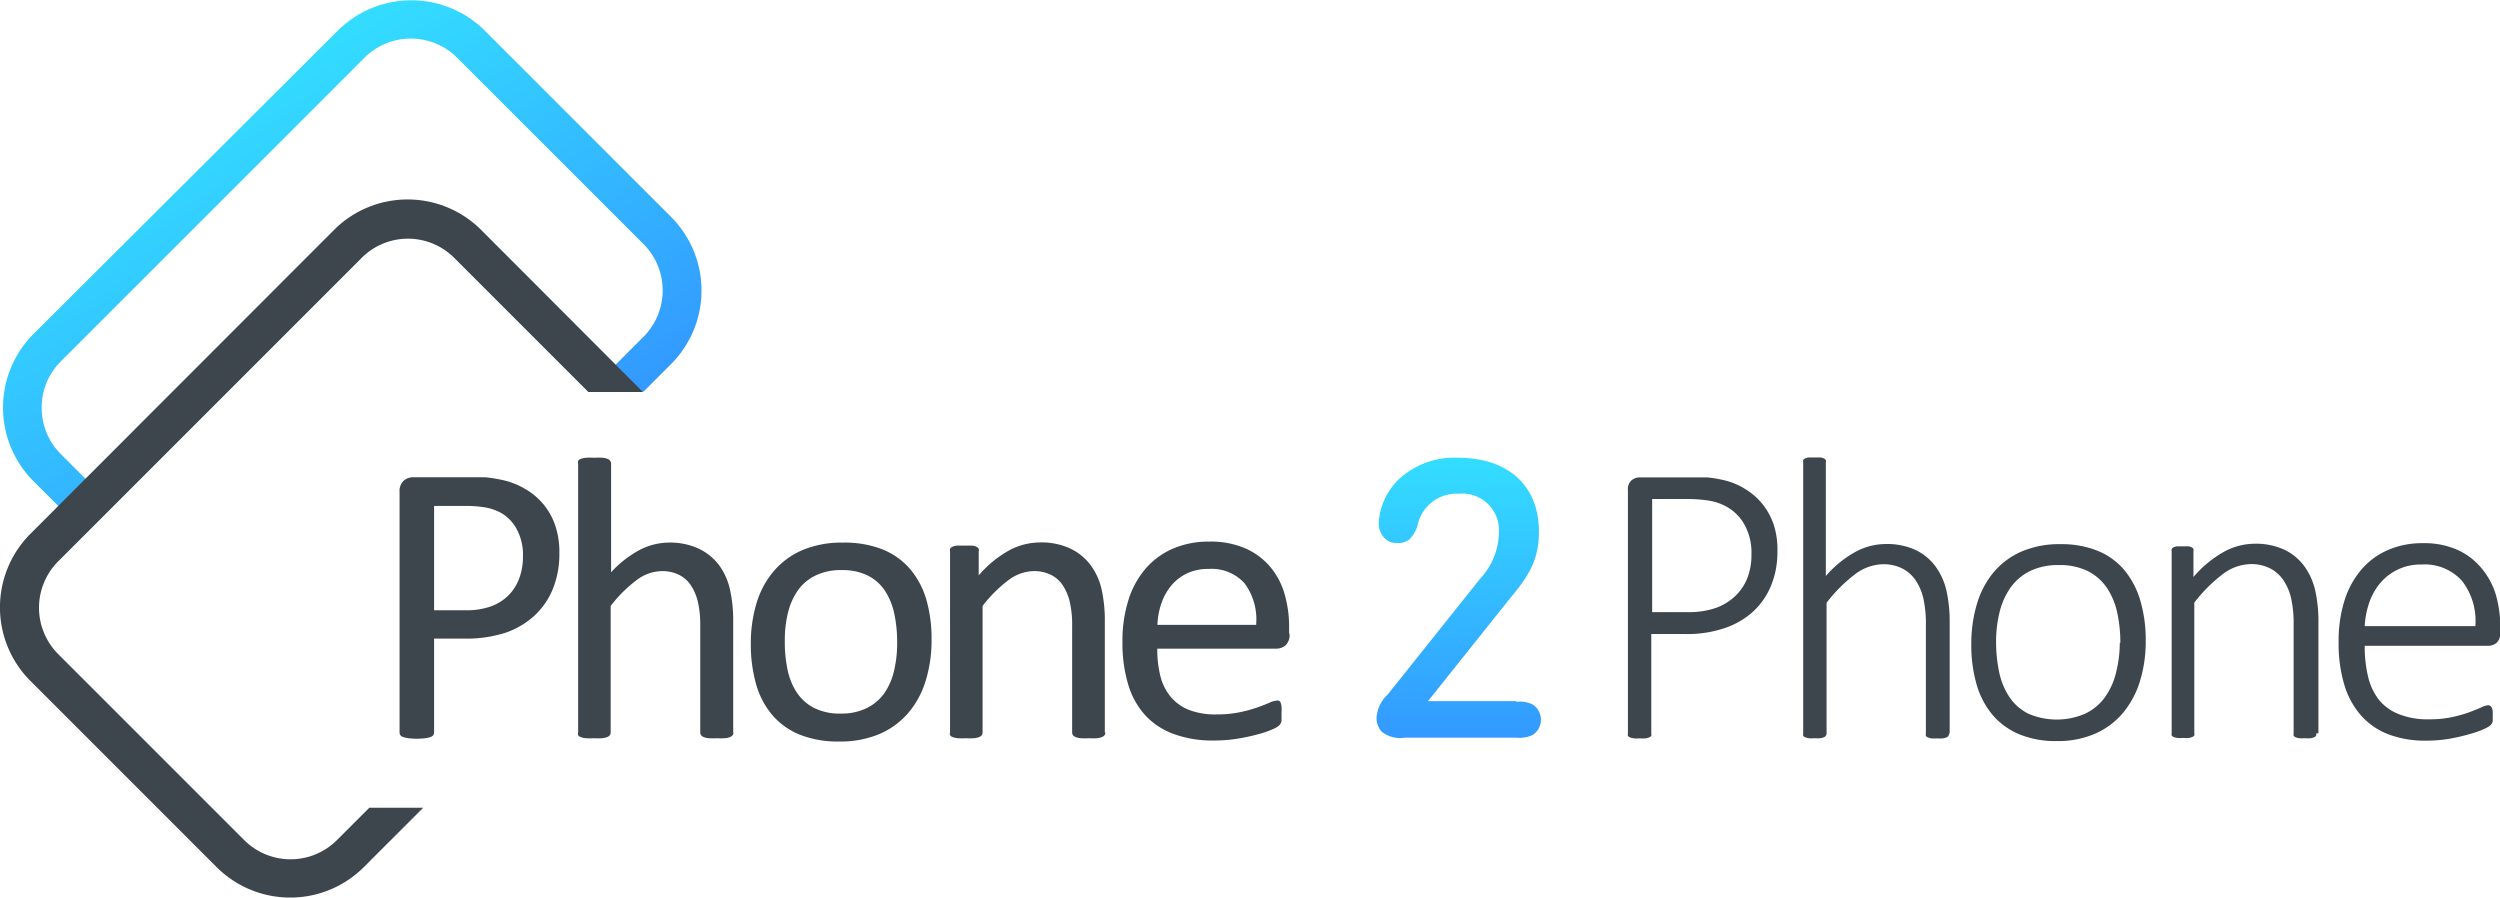 <svg id="Layer_1" data-name="Layer 1" xmlns="http://www.w3.org/2000/svg" xmlns:xlink="http://www.w3.org/1999/xlink" viewBox="0 0 174.44 62.64"><defs><style>.cls-1{fill:url(#linear-gradient);}.cls-2{fill:#3d454d;}.cls-3{fill:url(#linear-gradient-2);}</style><linearGradient id="linear-gradient" x1="69.64" y1="117.97" x2="86.02" y2="146.34" gradientUnits="userSpaceOnUse"><stop offset="0" stop-color="#3df"/><stop offset="1" stop-color="#39f"/></linearGradient><linearGradient id="linear-gradient-2" x1="156.88" y1="142.95" x2="156.88" y2="162.42" xlink:href="#linear-gradient"/></defs><title>P2P_logo2</title><path class="cls-1" d="M58,139.4a4.53,4.53,0,0,1,1.33-3.22L80.51,115A4.58,4.58,0,0,1,87,115l13,13a4.58,4.58,0,0,1,0,6.45l-2.89,2.89L98,138.28H100l1.92-1.92a7.27,7.27,0,0,0,0-10.26l-13-13a7.27,7.27,0,0,0-10.26,0L57.42,134.27a7.27,7.27,0,0,0,0,10.26l2.69,2.69L62,145.31l-2.69-2.69A4.53,4.53,0,0,1,58,139.4Z" transform="translate(-55.09 -110.96)"/><path class="cls-2" d="M94.12,149.58a6.41,6.41,0,0,1-.45,2.46,5.18,5.18,0,0,1-1.28,1.87,5.74,5.74,0,0,1-2,1.19,8.88,8.88,0,0,1-2.9.42H85.38v6.54a0.32,0.32,0,0,1-.06.2,0.42,0.42,0,0,1-.2.13,1.94,1.94,0,0,1-.36.08,4.85,4.85,0,0,1-1.16,0,2.15,2.15,0,0,1-.37-0.08,0.38,0.38,0,0,1-.2-0.13,0.35,0.35,0,0,1-.06-0.2V145.3a1,1,0,0,1,.29-0.8,1,1,0,0,1,.66-0.24h3.89q0.59,0,1.13,0a10.63,10.63,0,0,1,1.28.21,5.27,5.27,0,0,1,1.5.6,4.74,4.74,0,0,1,1.3,1.09,4.68,4.68,0,0,1,.82,1.49A5.8,5.8,0,0,1,94.12,149.58Zm-2.54.2a3.77,3.77,0,0,0-.41-1.85,2.88,2.88,0,0,0-1-1.11,3.46,3.46,0,0,0-1.26-.46,8.56,8.56,0,0,0-1.27-.1H85.38v7.28h2.18a5.06,5.06,0,0,0,1.82-.28,3.4,3.4,0,0,0,1.21-.78,3.26,3.26,0,0,0,.74-1.19A4.38,4.38,0,0,0,91.58,149.78Z" transform="translate(-55.09 -110.96)"/><path class="cls-2" d="M106.27,162.07a0.32,0.32,0,0,1-.06.19,0.44,0.44,0,0,1-.18.13,1.3,1.3,0,0,1-.35.08,4.72,4.72,0,0,1-.56,0,4.86,4.86,0,0,1-.58,0,1.29,1.29,0,0,1-.35-0.08,0.43,0.43,0,0,1-.18-0.13,0.31,0.31,0,0,1-.06-0.19v-7.4a7.27,7.27,0,0,0-.17-1.74,3.61,3.61,0,0,0-.49-1.14,2.14,2.14,0,0,0-.84-0.73,2.65,2.65,0,0,0-1.19-.25,3,3,0,0,0-1.74.62,9.41,9.41,0,0,0-1.82,1.81v8.83a0.32,0.32,0,0,1-.06.19,0.44,0.44,0,0,1-.18.13,1.3,1.3,0,0,1-.35.08,4.88,4.88,0,0,1-.58,0,4.71,4.71,0,0,1-.56,0,1.4,1.4,0,0,1-.36-0.08,0.38,0.38,0,0,1-.18-0.13,0.34,0.34,0,0,1,0-.19V143.32a0.38,0.38,0,0,1,0-.2,0.36,0.36,0,0,1,.18-0.14A1.4,1.4,0,0,1,96,142.9a4.71,4.71,0,0,1,.56,0,4.88,4.88,0,0,1,.58,0,1.3,1.3,0,0,1,.35.08,0.42,0.42,0,0,1,.18.14,0.35,0.35,0,0,1,.06.2v7.57a7.47,7.47,0,0,1,2-1.56,4.47,4.47,0,0,1,2-.51,4.76,4.76,0,0,1,2.13.43,3.84,3.84,0,0,1,1.4,1.14,4.56,4.56,0,0,1,.76,1.68,10.06,10.06,0,0,1,.23,2.32v7.69Z" transform="translate(-55.09 -110.96)"/><path class="cls-2" d="M120.09,155.62a9.47,9.47,0,0,1-.41,2.84,6.27,6.27,0,0,1-1.21,2.24,5.5,5.5,0,0,1-2,1.47,7,7,0,0,1-2.81.53,7.29,7.29,0,0,1-2.72-.46,5,5,0,0,1-1.93-1.35,5.71,5.71,0,0,1-1.15-2.15,10,10,0,0,1-.38-2.86,9.62,9.62,0,0,1,.4-2.84,6.19,6.19,0,0,1,1.21-2.24,5.45,5.45,0,0,1,2-1.46,7.1,7.1,0,0,1,2.82-.52,7.29,7.29,0,0,1,2.72.46,5,5,0,0,1,1.93,1.35,5.79,5.79,0,0,1,1.16,2.15A9.75,9.75,0,0,1,120.09,155.62Zm-2.4.15a9.45,9.45,0,0,0-.19-1.94,4.77,4.77,0,0,0-.63-1.6,3.12,3.12,0,0,0-1.19-1.09,3.94,3.94,0,0,0-1.87-.4,4,4,0,0,0-1.78.36,3.26,3.26,0,0,0-1.23,1,4.64,4.64,0,0,0-.72,1.58,8,8,0,0,0-.23,2,9.49,9.49,0,0,0,.19,2,4.59,4.59,0,0,0,.64,1.59,3.2,3.2,0,0,0,1.2,1.08,3.94,3.94,0,0,0,1.87.4,4,4,0,0,0,1.77-.36,3.27,3.27,0,0,0,1.23-1,4.46,4.46,0,0,0,.71-1.57A8.31,8.31,0,0,0,117.69,155.77Z" transform="translate(-55.09 -110.96)"/><path class="cls-2" d="M132.22,162.07a0.31,0.31,0,0,1-.06.19,0.43,0.43,0,0,1-.18.13,1.3,1.3,0,0,1-.35.08,4.72,4.72,0,0,1-.56,0,4.87,4.87,0,0,1-.58,0,1.3,1.3,0,0,1-.35-0.08,0.44,0.44,0,0,1-.18-0.13,0.31,0.31,0,0,1-.06-0.19v-7.4a7.27,7.27,0,0,0-.17-1.74,3.61,3.61,0,0,0-.49-1.14,2.13,2.13,0,0,0-.84-0.73,2.65,2.65,0,0,0-1.19-.25,3,3,0,0,0-1.74.62,9.44,9.44,0,0,0-1.82,1.81v8.83a0.31,0.31,0,0,1-.06.19,0.44,0.44,0,0,1-.18.13,1.3,1.3,0,0,1-.35.08,4.87,4.87,0,0,1-.58,0,4.72,4.72,0,0,1-.56,0,1.41,1.41,0,0,1-.36-0.08,0.38,0.38,0,0,1-.18-0.13,0.34,0.34,0,0,1,0-.19V149.44a0.39,0.39,0,0,1,0-.19,0.37,0.37,0,0,1,.17-0.14,1,1,0,0,1,.32-0.08l0.52,0,0.51,0a0.83,0.83,0,0,1,.32.08,0.44,0.44,0,0,1,.16.14,0.35,0.35,0,0,1,0,.19v1.67a7.77,7.77,0,0,1,2.13-1.75,4.58,4.58,0,0,1,2.14-.55,4.76,4.76,0,0,1,2.13.43,3.83,3.83,0,0,1,1.4,1.14,4.56,4.56,0,0,1,.77,1.68,10,10,0,0,1,.23,2.31v7.71Z" transform="translate(-55.09 -110.96)"/><path class="cls-2" d="M145.07,155.21a1,1,0,0,1-.28.78,1,1,0,0,1-.63.23h-8.32a7.78,7.78,0,0,0,.21,1.89,3.65,3.65,0,0,0,.71,1.45,3.16,3.16,0,0,0,1.28.93,5.11,5.11,0,0,0,1.93.32,7.9,7.9,0,0,0,1.61-.15,9.46,9.46,0,0,0,1.22-.33q0.51-.18.85-0.33a1.39,1.39,0,0,1,.5-0.15,0.32,0.32,0,0,1,.18,0,0.32,0.32,0,0,1,.12.15,1,1,0,0,1,.06.27,3.67,3.67,0,0,1,0,.43c0,0.12,0,.23,0,0.32s0,0.17,0,.24a0.62,0.62,0,0,1-.07.19,0.84,0.84,0,0,1-.13.16,2,2,0,0,1-.46.25,6.65,6.65,0,0,1-1,.34,13.8,13.8,0,0,1-1.4.3,10.24,10.24,0,0,1-1.69.13,7.83,7.83,0,0,1-2.73-.44,5.06,5.06,0,0,1-2-1.29,5.52,5.52,0,0,1-1.21-2.15,10,10,0,0,1-.41-3,9.47,9.47,0,0,1,.42-2.93,6.2,6.2,0,0,1,1.21-2.2,5.3,5.3,0,0,1,1.92-1.39,6.28,6.28,0,0,1,2.51-.48,6.08,6.08,0,0,1,2.53.48,4.8,4.8,0,0,1,1.72,1.28,5.17,5.17,0,0,1,1,1.89,8.29,8.29,0,0,1,.32,2.32v0.42Zm-2.33-.69a4.22,4.22,0,0,0-.81-2.86,3.09,3.09,0,0,0-2.53-1,3.36,3.36,0,0,0-1.51.32,3.27,3.27,0,0,0-1.09.86,3.92,3.92,0,0,0-.68,1.24,5.17,5.17,0,0,0-.27,1.48h6.89Z" transform="translate(-55.09 -110.96)"/><path class="cls-2" d="M179.11,149.47a6.09,6.09,0,0,1-.43,2.32,5.11,5.11,0,0,1-1.23,1.81,5.58,5.58,0,0,1-2,1.18,8.12,8.12,0,0,1-2.78.42h-2.36v6.95a0.29,0.29,0,0,1,0,.15,0.29,0.29,0,0,1-.14.11,1.2,1.2,0,0,1-.26.07,2.53,2.53,0,0,1-.41,0,2.56,2.56,0,0,1-.41,0,1.21,1.21,0,0,1-.27-0.07,0.29,0.29,0,0,1-.14-0.11,0.29,0.29,0,0,1,0-.15v-17a0.8,0.8,0,0,1,.27-0.69,0.9,0.9,0,0,1,.52-0.19h3.69q0.55,0,1.07,0a9.42,9.42,0,0,1,1.21.21,4.83,4.83,0,0,1,1.42.6,4.63,4.63,0,0,1,1.23,1.08,4.75,4.75,0,0,1,.78,1.46A5.67,5.67,0,0,1,179.11,149.47Zm-1.81.15a4,4,0,0,0-.46-2,3.22,3.22,0,0,0-1.13-1.22,3.72,3.72,0,0,0-1.39-.51,9.51,9.51,0,0,0-1.37-.11h-2.58v7.89h2.47a5.69,5.69,0,0,0,2-.3,3.84,3.84,0,0,0,1.35-.84,3.52,3.52,0,0,0,.84-1.28A4.53,4.53,0,0,0,177.3,149.62Z" transform="translate(-55.09 -110.96)"/><path class="cls-2" d="M191.09,162.14a0.28,0.28,0,0,1-.18.27,1.08,1.08,0,0,1-.25.07,2.43,2.43,0,0,1-.4,0,2.52,2.52,0,0,1-.41,0,1.05,1.05,0,0,1-.25-0.07,0.29,0.29,0,0,1-.13-0.11,0.29,0.29,0,0,1,0-.15v-7.54a8.24,8.24,0,0,0-.18-1.92,3.81,3.81,0,0,0-.55-1.26,2.49,2.49,0,0,0-.93-0.81,2.9,2.9,0,0,0-1.33-.29,3.33,3.33,0,0,0-1.94.69,10.54,10.54,0,0,0-2,2v9.11a0.28,0.28,0,0,1-.18.27,1.08,1.08,0,0,1-.25.07,2.53,2.53,0,0,1-.41,0,2.41,2.41,0,0,1-.4,0,1.19,1.19,0,0,1-.26-0.07,0.25,0.25,0,0,1-.13-0.11,0.34,0.34,0,0,1,0-.15V143.22a0.34,0.34,0,0,1,0-.15,0.28,0.28,0,0,1,.13-0.12,0.83,0.83,0,0,1,.26-0.07l0.4,0,0.41,0a0.76,0.76,0,0,1,.25.07,0.34,0.34,0,0,1,.13.12,0.3,0.3,0,0,1,0,.15v7.93a7.59,7.59,0,0,1,2.08-1.69,4.47,4.47,0,0,1,2.08-.54,4.74,4.74,0,0,1,2.11.42,3.72,3.72,0,0,1,1.38,1.14,4.63,4.63,0,0,1,.76,1.67,9.89,9.89,0,0,1,.23,2.3v7.69Z" transform="translate(-55.09 -110.96)"/><path class="cls-2" d="M204.81,155.66a9.46,9.46,0,0,1-.39,2.79,6.37,6.37,0,0,1-1.17,2.22,5.34,5.34,0,0,1-1.94,1.47,6.52,6.52,0,0,1-2.71.53,6.67,6.67,0,0,1-2.6-.47,4.93,4.93,0,0,1-1.87-1.35,5.73,5.73,0,0,1-1.12-2.13,9.87,9.87,0,0,1-.37-2.82,9.62,9.62,0,0,1,.39-2.79,6.21,6.21,0,0,1,1.16-2.21,5.31,5.31,0,0,1,1.94-1.45,6.64,6.64,0,0,1,2.72-.52,6.76,6.76,0,0,1,2.6.46,4.82,4.82,0,0,1,1.86,1.34,5.89,5.89,0,0,1,1.12,2.13A9.65,9.65,0,0,1,204.81,155.66Zm-1.77.15a9.83,9.83,0,0,0-.21-2.06,5.09,5.09,0,0,0-.7-1.73,3.54,3.54,0,0,0-1.32-1.19,4.34,4.34,0,0,0-2.06-.44,4.41,4.41,0,0,0-2,.41,3.63,3.63,0,0,0-1.35,1.13,5,5,0,0,0-.78,1.71,8.49,8.49,0,0,0-.25,2.12,10,10,0,0,0,.21,2.08,5,5,0,0,0,.7,1.73,3.49,3.49,0,0,0,1.32,1.18,5,5,0,0,0,4,0,3.65,3.65,0,0,0,1.35-1.12,4.89,4.89,0,0,0,.78-1.7A8.54,8.54,0,0,0,203,155.81Z" transform="translate(-55.09 -110.96)"/><path class="cls-2" d="M216.7,162.14a0.29,0.29,0,0,1,0,.15,0.29,0.29,0,0,1-.13.11,1.06,1.06,0,0,1-.25.07,2.42,2.42,0,0,1-.4,0,2.53,2.53,0,0,1-.41,0,1.06,1.06,0,0,1-.25-0.07,0.29,0.29,0,0,1-.13-0.11,0.29,0.29,0,0,1,0-.15v-7.54a8.22,8.22,0,0,0-.18-1.92,3.79,3.79,0,0,0-.55-1.26,2.49,2.49,0,0,0-.93-0.81,2.9,2.9,0,0,0-1.33-.29,3.33,3.33,0,0,0-1.94.69,10.55,10.55,0,0,0-2,2v9.11a0.29,0.29,0,0,1,0,.15,0.29,0.29,0,0,1-.13.11,1.06,1.06,0,0,1-.25.07,2.53,2.53,0,0,1-.41,0,2.42,2.42,0,0,1-.4,0,1.2,1.2,0,0,1-.26-0.07,0.25,0.25,0,0,1-.13-0.11,0.34,0.34,0,0,1,0-.15v-12.7a0.34,0.34,0,0,1,0-.15,0.28,0.28,0,0,1,.13-0.12,0.81,0.81,0,0,1,.25-0.07l0.39,0,0.39,0a0.66,0.66,0,0,1,.24.07,0.29,0.29,0,0,1,.12.12,0.34,0.34,0,0,1,0,.15v1.8a7.85,7.85,0,0,1,2.15-1.77,4.5,4.5,0,0,1,2.09-.55,4.74,4.74,0,0,1,2.11.42,3.72,3.72,0,0,1,1.38,1.14,4.63,4.63,0,0,1,.76,1.67,9.89,9.89,0,0,1,.23,2.3v7.69Z" transform="translate(-55.09 -110.96)"/><path class="cls-2" d="M229.54,155.14a0.8,0.8,0,0,1-.27.69,0.9,0.9,0,0,1-.52.19h-8.66a9.06,9.06,0,0,0,.23,2.13,4.22,4.22,0,0,0,.76,1.64,3.43,3.43,0,0,0,1.39,1,5.37,5.37,0,0,0,2.11.36,7.4,7.4,0,0,0,1.59-.15,9.26,9.26,0,0,0,1.21-.34q0.51-.19.84-0.34a1.34,1.34,0,0,1,.47-0.15,0.28,0.28,0,0,1,.27.18,0.87,0.87,0,0,1,.06.23,2.42,2.42,0,0,1,0,.35,1.33,1.33,0,0,1,0,.19,1.59,1.59,0,0,1,0,.17,0.58,0.58,0,0,1-.06.15,0.74,0.74,0,0,1-.11.14,2.14,2.14,0,0,1-.44.25,6.59,6.59,0,0,1-1,.35,12.85,12.85,0,0,1-1.37.32,9.49,9.49,0,0,1-1.68.14,7.17,7.17,0,0,1-2.61-.44,4.89,4.89,0,0,1-1.91-1.31,5.72,5.72,0,0,1-1.17-2.14,9.93,9.93,0,0,1-.4-3,9.35,9.35,0,0,1,.41-2.89,6.16,6.16,0,0,1,1.19-2.17,5.11,5.11,0,0,1,1.86-1.36,6,6,0,0,1,2.42-.47,5.69,5.69,0,0,1,2.44.48,4.67,4.67,0,0,1,1.66,1.28,5.2,5.2,0,0,1,1,1.87,8.22,8.22,0,0,1,.3,2.25v0.34Zm-1.73-.49a4.57,4.57,0,0,0-.93-3.16,3.5,3.5,0,0,0-2.82-1.14,3.66,3.66,0,0,0-2.9,1.31,4.19,4.19,0,0,0-.76,1.37,5.88,5.88,0,0,0-.31,1.62h7.72Z" transform="translate(-55.09 -110.96)"/><path class="cls-3" d="M160.91,159.93a2,2,0,0,1,1.13.19,1.27,1.27,0,0,1,0,2.12,2.11,2.11,0,0,1-1.13.19H153.1a2.05,2.05,0,0,1-1.59-.41,1.4,1.4,0,0,1-.37-1,2.44,2.44,0,0,1,.77-1.59l6.45-8.08a4.86,4.86,0,0,0,1.32-3.23,2.56,2.56,0,0,0-2.79-2.71,2.78,2.78,0,0,0-2.89,2.21,2.19,2.19,0,0,1-.54.95,1.2,1.2,0,0,1-.84.28,1.16,1.16,0,0,1-1-.43,1.5,1.5,0,0,1-.33-1,4.62,4.62,0,0,1,1.55-3.15,5.7,5.7,0,0,1,4-1.37c3.39,0,5.63,1.87,5.63,5.15,0,2-.73,3.12-2,4.64l-5.74,7.19h6.13Z" transform="translate(-55.09 -110.96)"/><path class="cls-2" d="M80.84,167.34l-2.25,2.25a4.58,4.58,0,0,1-6.45,0l-13-13a4.58,4.58,0,0,1,0-6.45l21.19-21.19a4.56,4.56,0,0,1,6.45,0l9.36,9.36h3.81L88.66,127a7.26,7.26,0,0,0-10.26,0L57.21,148.21a7.26,7.26,0,0,0,0,10.26l13,13a7.27,7.27,0,0,0,10.26,0l4.15-4.15H80.84Z" transform="translate(-55.09 -110.96)"/></svg>